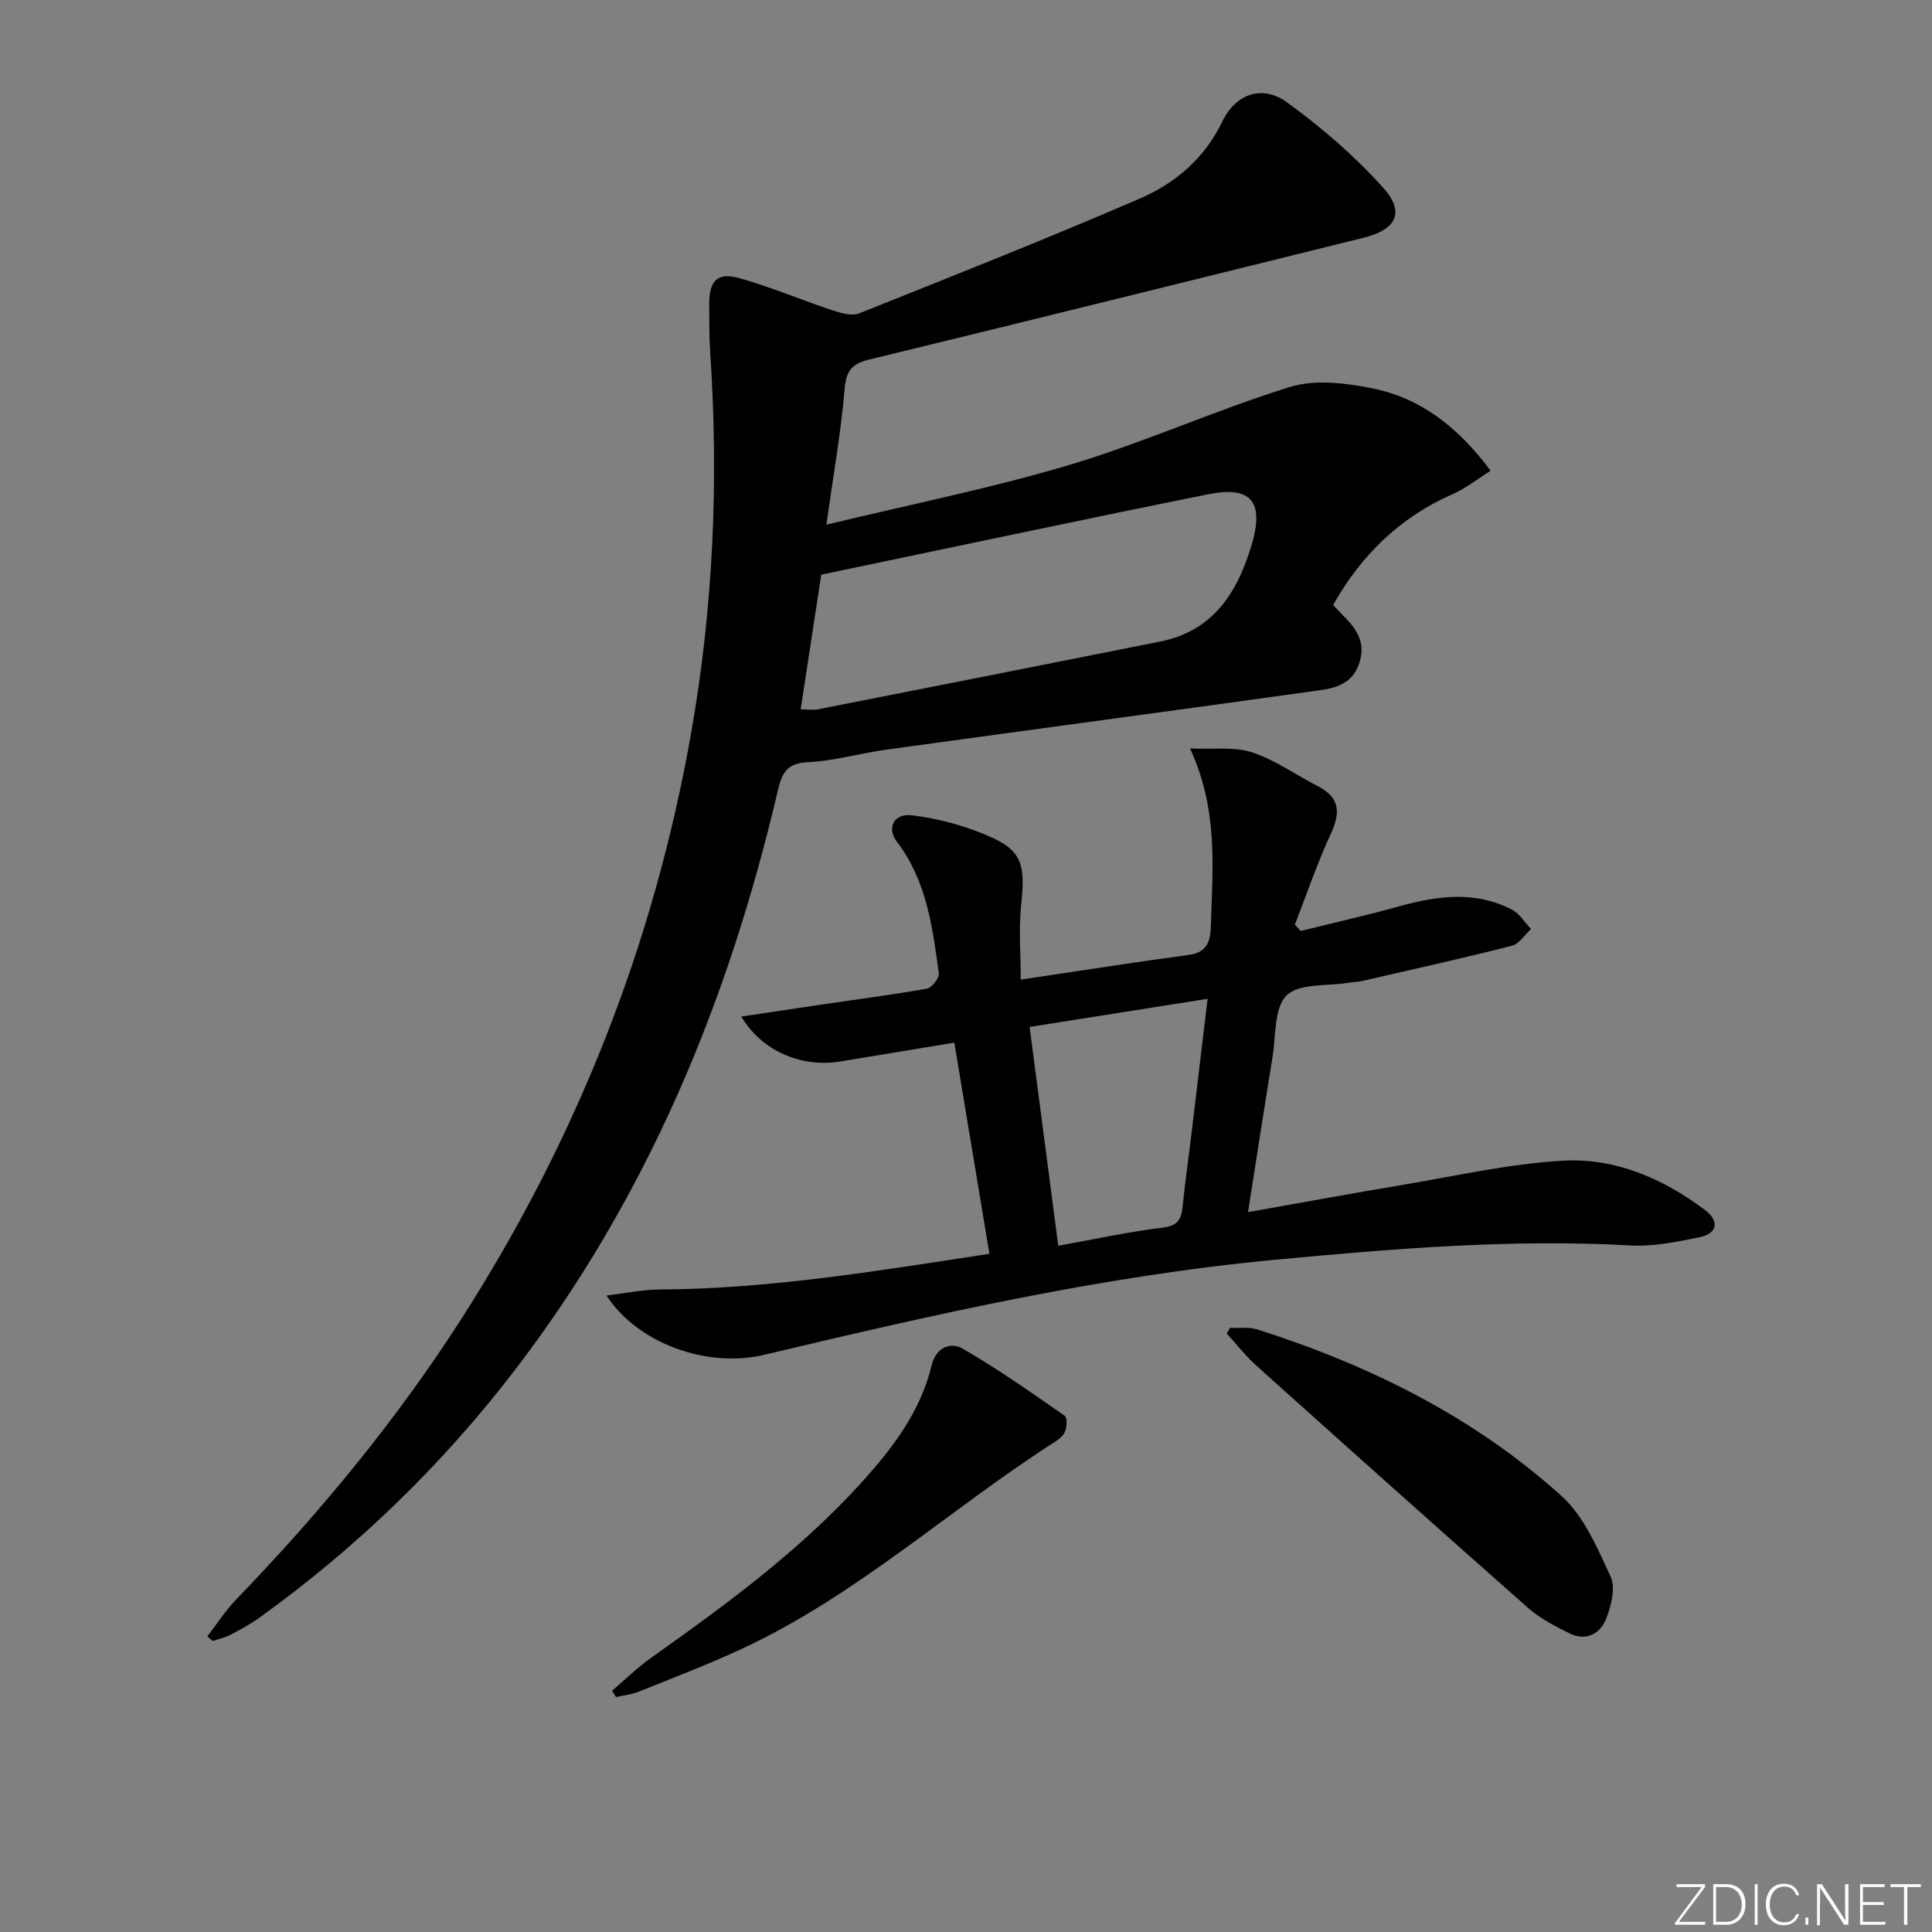 <svg enable-background="new 0 0 400 400" viewBox="0 0 400 400" xmlns="http://www.w3.org/2000/svg"><rect x="0" y="0" width="400" height="400" fill="#808080" stroke="none"/><g fill="#fafbfc"><path d="m346.9 398 5.4-7.3h-5.2v-.6h5.9v.6l-5.4 7.2h5.5l-.1.6h-6.2v-.5z"/><path d="m354.7 390.1h2.8c2.3 0 3.9 1.6 3.9 4.1s-1.6 4.3-3.9 4.3h-2.8zm.6 7.8h2c2.2 0 3.3-1.6 3.3-3.6 0-1.8-1-3.6-3.3-3.6h-2z"/><path d="m363.9 390.1v8.4h-.6v-8.4z"/><path d="m372.5 396.3c-.4 1.3-1.4 2.3-3.2 2.3-2.4 0-3.7-1.9-3.7-4.3 0-2.3 1.2-4.3 3.7-4.3 1.8 0 2.9 1 3.2 2.4h-.6c-.4-1.1-1.1-1.8-2.5-1.8-2.1 0-3 1.9-3 3.7s.9 3.7 3 3.7c1.4 0 2.1-.7 2.5-1.7z"/><path d="m373.8 398.5v-1.5h.6v1.5z"/><path d="m376.2 398.5v-8.4h1c1.3 2 4.4 6.7 4.9 7.6-.1-1.2-.1-2.4-.1-3.8v-3.8h.7v8.4h-.9c-1.2-1.9-4.4-6.8-5-7.7.1 1.1 0 2.3 0 3.9v3.9h-.6z"/><path d="m390 394.4h-4.3v3.5h4.7l-.1.6h-5.2v-8.4h5.1v.6h-4.5v3.1h4.3z"/><path d="m394.2 390.7h-2.8v-.6h6.3v.6h-2.8v7.8h-.7z"/></g><path d="m171.09 108.63c17.45-4.22 34.21-7.55 50.5-12.43 15.39-4.61 30.13-11.33 45.48-16.08 5.19-1.61 11.52-.83 17.05.28 9.99 2 17.74 8.01 24.5 17.06-2.73 1.71-5.14 3.65-7.88 4.85-10.93 4.81-18.92 12.62-24.73 22.95.88.92 1.55 1.66 2.25 2.36 2.73 2.71 4.55 5.55 3.14 9.75-1.37 4.11-4.74 5.06-8.16 5.54-29.94 4.18-59.89 8.18-89.84 12.31-5.42.75-10.77 2.34-16.2 2.59-4.43.2-5.35 2.41-6.19 6-10.19 43.53-27.01 84.09-54.39 119.82-15.09 19.69-32.75 36.78-52.89 51.28-1.88 1.35-3.94 2.48-6 3.55-1.14.6-2.45.87-3.68 1.29-.38-.32-.75-.64-1.13-.96 1.99-2.57 3.77-5.35 6.02-7.68 17.27-17.9 33.06-36.98 46.51-57.94 23.9-37.24 39.9-77.58 47.61-121.22 4.63-26.19 5.76-52.5 3.98-78.99-.22-3.32-.19-6.66-.2-9.99-.02-4.89 1.69-6.67 6.32-5.36 6.52 1.85 12.8 4.52 19.24 6.65 1.74.58 3.98 1.22 5.5.61 19.4-7.74 38.83-15.44 58-23.72 7.36-3.18 13.44-8.26 17.16-15.98 2.79-5.79 8.3-7.66 13.35-4.01 7.2 5.2 14.06 11.13 19.98 17.73 4.57 5.08 2.66 8.67-3.97 10.31-34.13 8.44-68.25 16.94-102.42 25.23-3.72.9-4.83 2.4-5.15 6.24-.74 8.88-2.32 17.7-3.76 27.96zm-5.32 38.23c1.13 0 2.47.21 3.72-.03 23.59-4.64 47.17-9.31 70.75-14.01 11.13-2.22 16.1-10.46 18.97-20.26 2.56-8.76-.28-12-9.06-10.23-26.79 5.4-53.52 11.1-80.12 16.65-1.48 9.62-2.85 18.61-4.26 27.88z" fill="#010000"/><path d="m246.39 154.96c4.95.23 9.22-.4 12.87.81 4.79 1.59 9.07 4.69 13.63 7.03 4.57 2.36 4.65 5.49 2.63 9.85-2.82 6.1-4.99 12.5-7.43 18.78.41.44.81.88 1.22 1.32 6.83-1.7 13.69-3.25 20.47-5.13 7.87-2.18 15.67-3.21 23.25.71 1.59.82 2.65 2.65 3.96 4.02-1.31 1.19-2.45 3.07-3.97 3.46-10.25 2.61-20.58 4.9-30.89 7.27-.97.22-1.98.23-2.97.39-4.39.73-10.16.06-12.78 2.62s-2.19 8.33-2.91 12.72c-1.71 10.45-3.31 20.91-5.08 32.15 10.96-1.94 21.32-3.86 31.7-5.59 11.12-1.86 22.22-4.41 33.42-5.06 10.86-.64 20.84 3.69 29.56 10.26 2.97 2.24 2.5 4.85-1.25 5.6-4.68.95-9.54 1.96-14.25 1.69-24.51-1.38-48.84.65-73.19 2.92-35.98 3.36-71.1 11.37-106.16 19.72-11.9 2.83-26.32-2.44-32.65-12.28 3.98-.47 7.47-1.22 10.97-1.24 22.85-.12 45.27-3.88 68.31-7.39-2.43-14.6-4.81-28.91-7.27-43.72-8.01 1.32-15.78 2.61-23.56 3.89-8.02 1.32-16.22-2.06-20.55-9.29 5.91-.88 11.34-1.71 16.77-2.51 7.23-1.06 14.48-1.99 21.67-3.28 1.02-.18 2.6-2.21 2.46-3.19-1.3-9.54-2.51-19.12-8.65-27.18-2.2-2.88-.68-5.94 3.04-5.51 4.86.56 9.76 1.84 14.31 3.63 8.38 3.29 9.32 5.84 8.35 14.91-.53 4.98-.09 10.06-.09 15.48 12.31-1.83 23.58-3.61 34.89-5.13 3.8-.51 4.39-3.01 4.47-5.91.34-11.93 1.62-23.98-4.3-36.82zm-33.22 57.66c2.03 15.48 3.97 30.35 5.93 45.3 7.66-1.38 14.62-2.9 21.66-3.76 3.1-.38 3.83-1.71 4.09-4.35.47-4.78 1.16-9.54 1.74-14.31 1.12-9.32 2.22-18.64 3.43-28.71-12.53 1.98-24.38 3.86-36.85 5.83z" fill="#010000"/><path d="m254.67 274.91c1.9.1 3.93-.21 5.69.35 23.21 7.39 44.77 18.08 62.93 34.46 4.67 4.21 7.44 10.81 10.18 16.73 1.05 2.27.13 5.92-.88 8.57-1.25 3.26-4.19 4.87-7.72 3.11-2.95-1.47-5.99-3.02-8.43-5.17-18.84-16.63-37.57-33.38-56.27-50.17-2.25-2.02-4.13-4.45-6.19-6.69.22-.41.45-.8.69-1.19z" fill="#010000"/><path d="m126.71 350.06c2.72-2.32 5.29-4.85 8.2-6.91 15.36-10.88 30.51-22 43.26-36 6.54-7.18 12.4-14.81 14.73-24.51.89-3.74 3.96-4.83 6.41-3.42 7.29 4.2 14.19 9.09 21.12 13.89.54.37.46 2.15.14 3.11-.28.85-1.16 1.65-1.97 2.17-21.8 13.95-41.05 31.78-64.73 42.85-7.05 3.3-14.36 6.07-21.59 8.99-1.49.6-3.15.76-4.73 1.13-.28-.44-.56-.87-.84-1.3z" fill="#010000"/></svg>